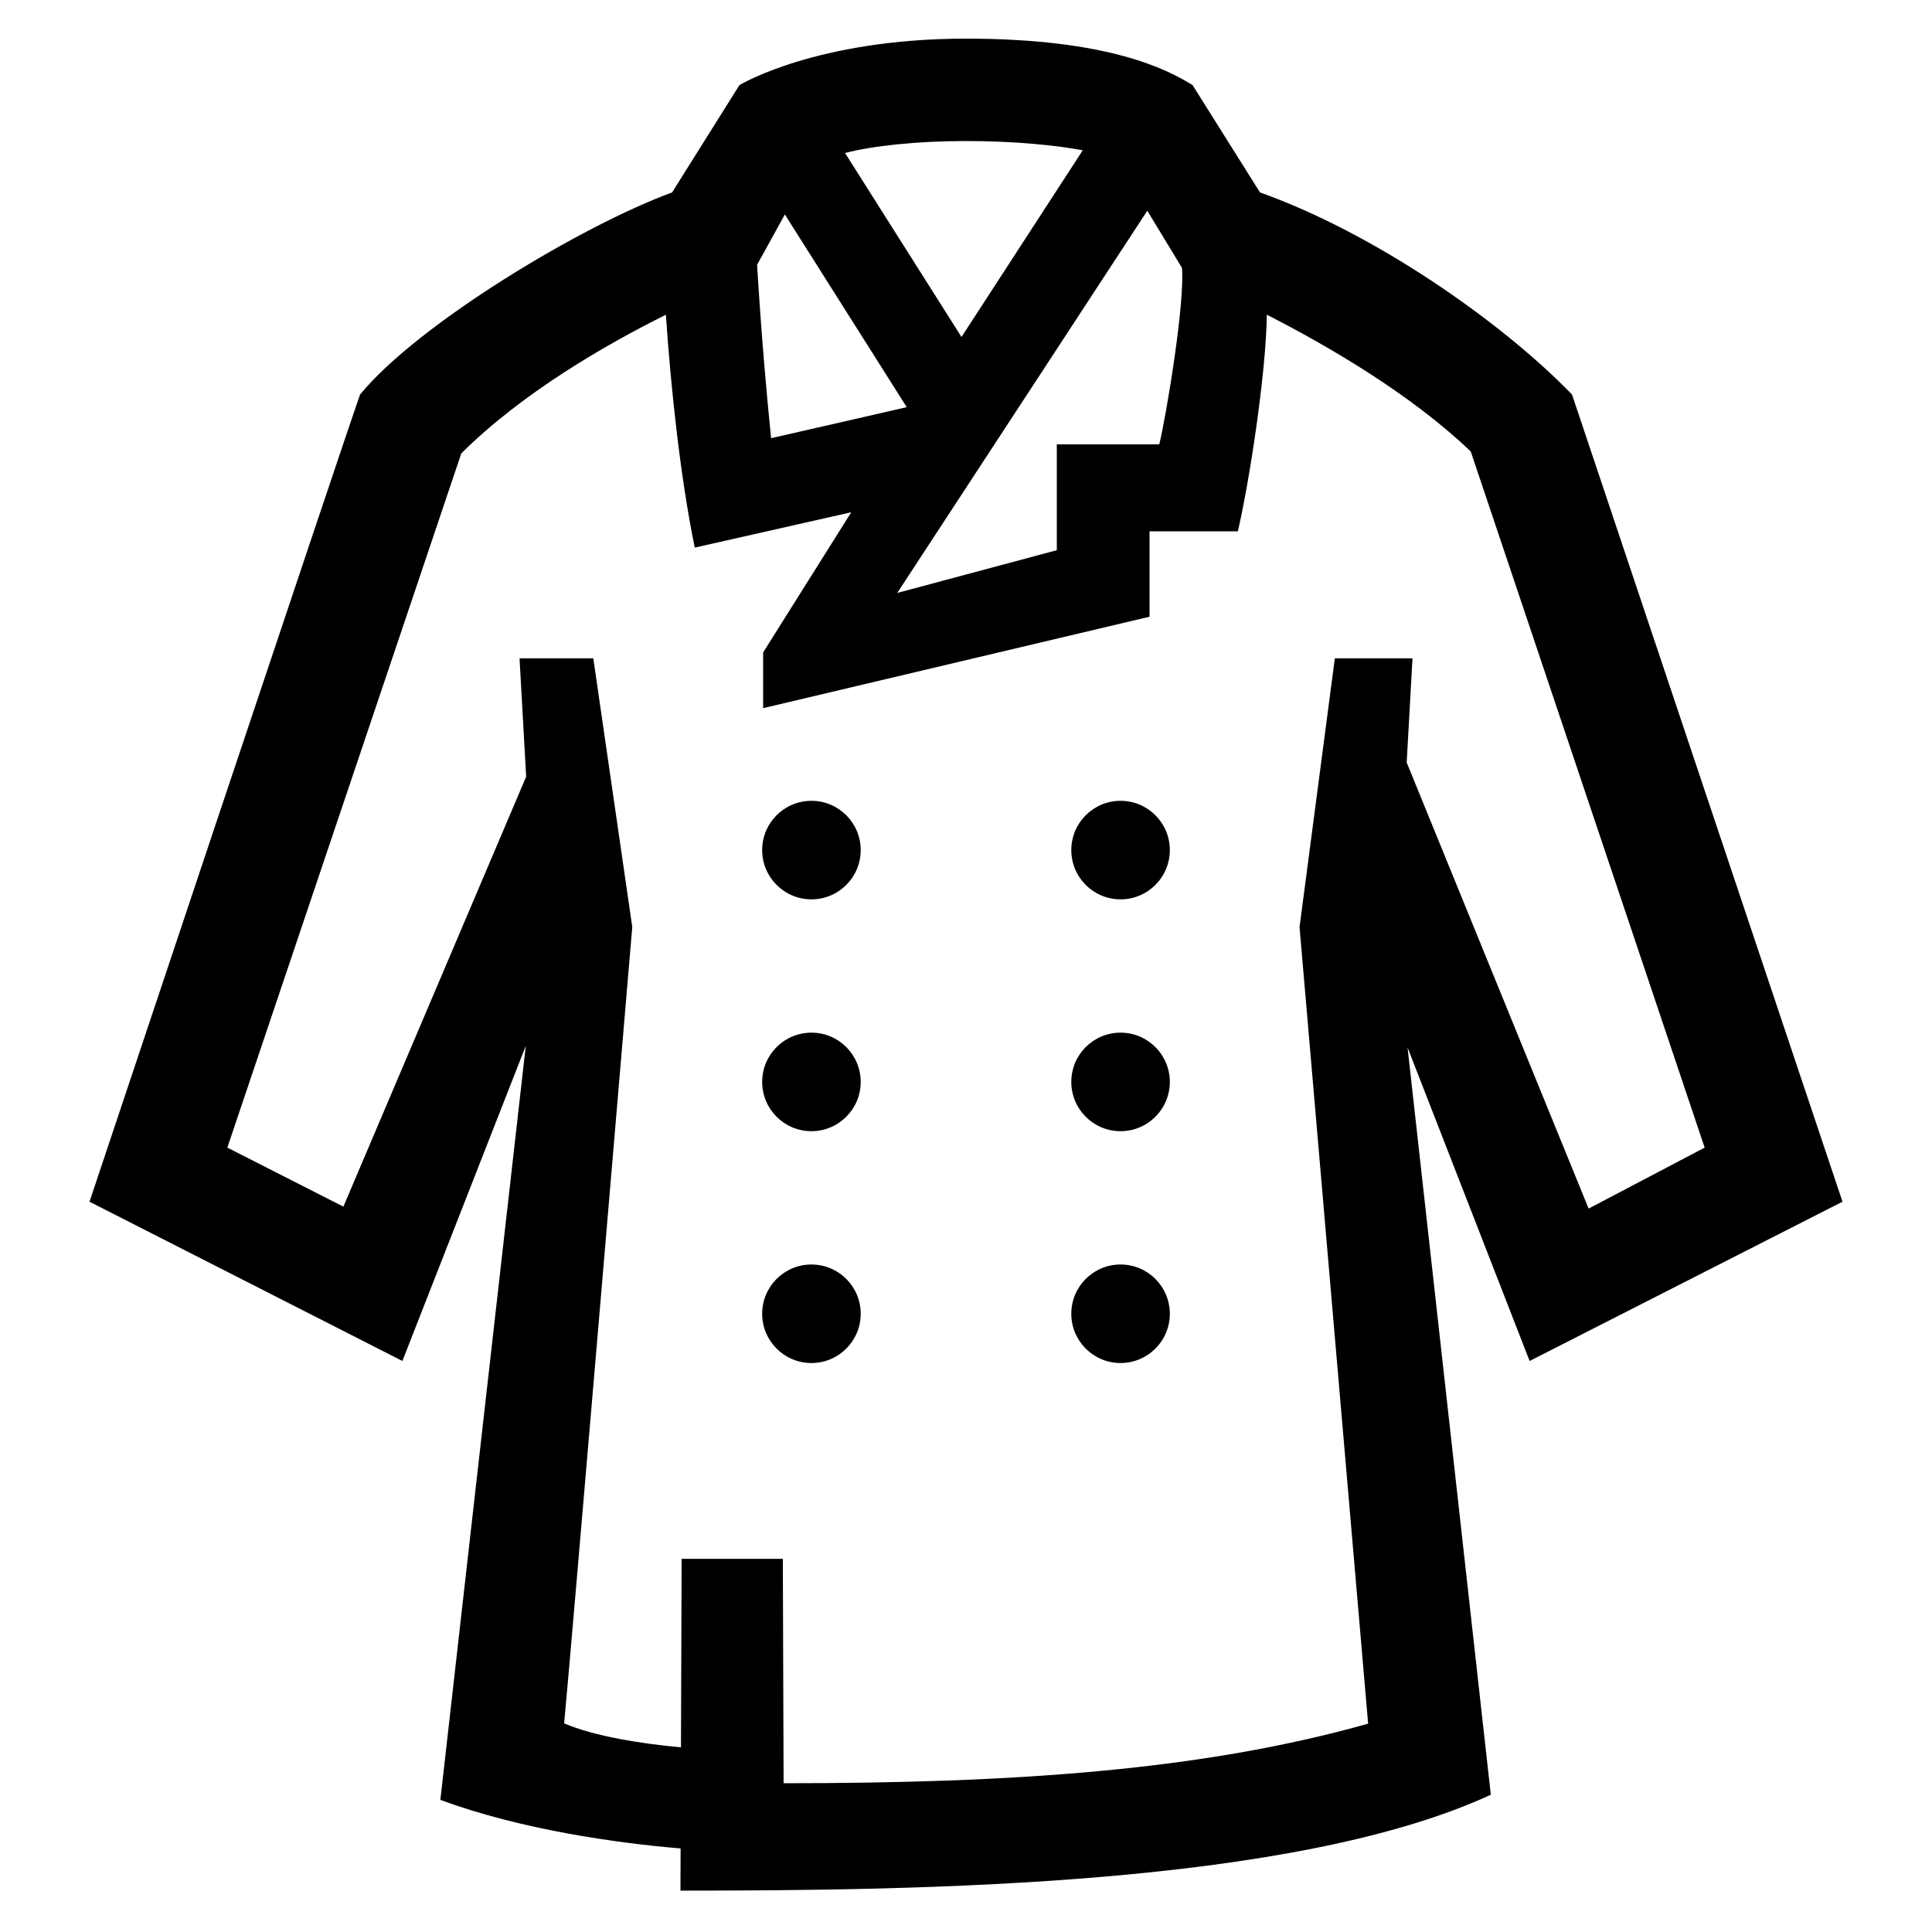 <?xml version="1.0" encoding="UTF-8"?> <svg xmlns="http://www.w3.org/2000/svg" id="icon" viewBox="0 0 1000 1000"><path d="M953.67,622l-140-417.81c-37.49-38.62-103.11-83.84-161.49-104.58L617.28,44.06C603.83,35.74,573.39,20,500,20c-77.7,0-117.28,24.06-117.28,24.06L347.87,99.61c-46.5,17-131.3,67.85-161.49,104.58C176.47,232.27,46.33,622,46.33,622l161.94,82.44,63.87-163.1L227.93,931.61c41.47,15.39,91.86,22.44,124.35,25.15l-.08,21.82c125.19,0,317.52-2.51,419.44-49.63l-43.1-386.8,63.19,162.29ZM406.24,111l63.08,99.74s-54.22,12.47-70.21,16.06c-2.49-24.67-5-53.15-7.25-89.72Zm187.6-1.93,17.93,29.57c1.64,17.83-8.12,76.58-11.73,91.35H547v54.79l-82.58,22.12ZM560.43,77.79l-62.76,96.63L437.39,79.19C451.63,75.51,474.07,73,500,73S547.13,75.3,560.43,77.79ZM405.59,923l-.4-116.16H352.81l-.34,97.58C332,902.55,307.62,898.72,292,892c3.09-31.7,35.26-412.2,35.26-412.2L307.09,340.75H268.91L272.34,402,177.73,624.56,117.67,594l121.1-359.32c31.54-31.34,74.24-56,105.89-71.77,2.34,34.91,7.26,83.33,14.95,120.53l81-18.3L395,337.7v28.84l200-47.33V275h45.7c5.68-23.91,14.66-81.6,15-112.11,31.79,16.23,74.54,41.12,105.55,70.79L882.33,594l-60.06,31.56L728.1,394.66l3-53.91H690.91L672.64,479.83l35.5,412.33C622.25,916.42,524.46,923,405.59,923Z"></path><circle cx="420" cy="440" r="25.5"></circle><circle cx="580" cy="440" r="25.5"></circle><circle cx="420" cy="560" r="25.5"></circle><circle cx="580" cy="560" r="25.5"></circle><circle cx="420" cy="680" r="25.5"></circle><circle cx="580" cy="680" r="25.5"></circle></svg> 